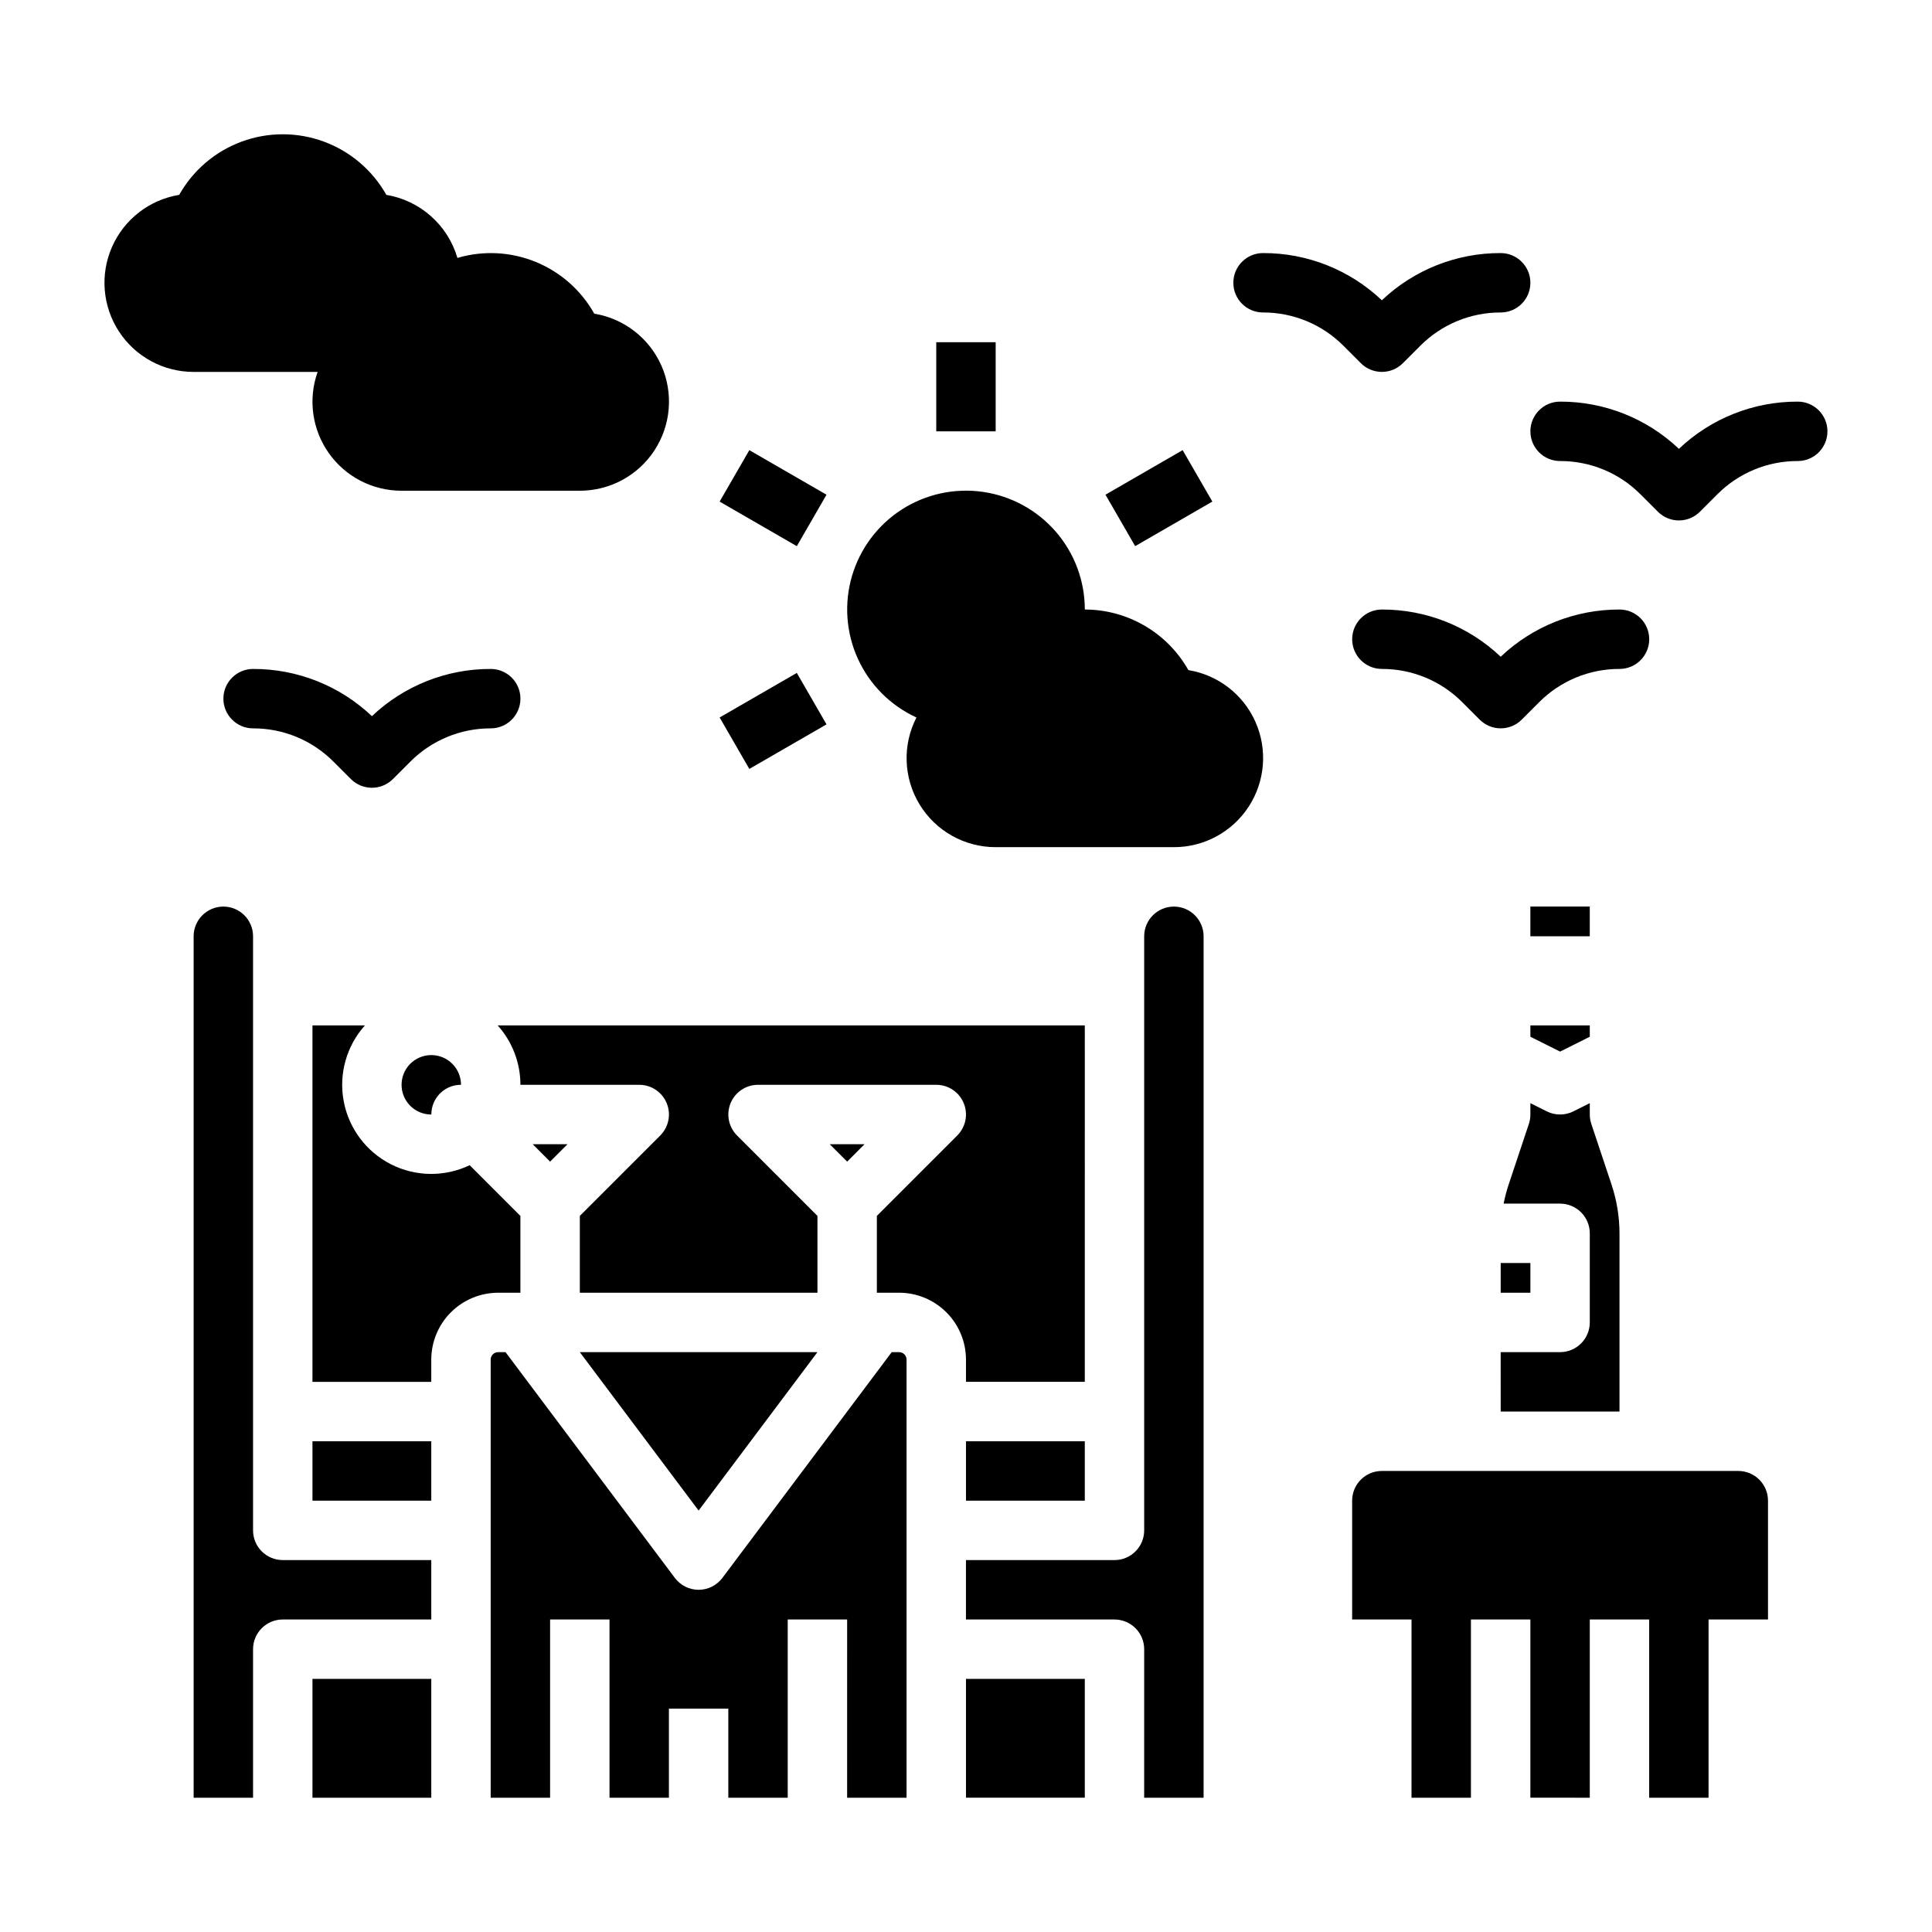 <?xml version="1.0" encoding="UTF-8"?>
<!-- Uploaded to: SVG Repo, www.svgrepo.com, Generator: SVG Repo Mixer Tools -->
<svg fill="#000000" width="800px" height="800px" version="1.1" viewBox="144 144 512 512" xmlns="http://www.w3.org/2000/svg">
 <g>
  <path d="m612.54 573.18h-110.21v-31.488c0-4.348 3.523-7.871 7.871-7.871h94.465c2.086 0 4.09 0.828 5.566 2.305 1.477 1.477 2.305 3.477 2.305 5.566zm-47.23-7.871v55.105l-15.746-0.004v-55.102zm-15.742-86.594v7.871h-7.871v-7.871zm-7.871 39.359-0.004-15.742h15.742c2.09 0 4.09-0.832 5.566-2.309 1.477-1.473 2.309-3.477 2.309-5.566v-23.613c0-2.09-0.832-4.09-2.309-5.566-1.477-1.477-3.477-2.305-5.566-2.305h-14.957c0.34-1.723 0.785-3.422 1.34-5.086l5.348-16.039c0.266-0.805 0.402-1.645 0.398-2.492v-3.008l4.352 2.176c2.215 1.109 4.824 1.109 7.043 0l4.352-2.176v3.008c0 0.844 0.137 1.684 0.402 2.488l5.348 16.039c1.406 4.215 2.121 8.629 2.121 13.07v47.121zm23.617-99.328-7.871 3.938-7.871-3.938-0.008-3.008h15.742zm-15.75-34.496h15.742v7.871h-15.742zm-118.08 125.95h-31.488v-5.902c-0.008-4.699-1.875-9.199-5.195-12.52-3.32-3.32-7.824-5.188-12.52-5.195h-5.902v-20.355l21.312-21.312-0.004 0.004c2.254-2.254 2.926-5.637 1.707-8.578s-4.09-4.859-7.273-4.859h-47.23c-3.184 0-6.055 1.918-7.273 4.859s-0.543 6.324 1.707 8.578l21.309 21.309v20.355h-62.973v-20.355l21.312-21.312-0.004 0.004c2.25-2.254 2.926-5.637 1.707-8.578s-4.09-4.859-7.273-4.859h-31.488c0.004-5.816-2.144-11.422-6.031-15.746h155.6zm0 110.21h-31.488v-31.488h31.488zm-31.488-94.465h31.488v15.742l-31.488 0.004zm-141.1-89.605c-0.391 0.957-0.59 1.98-0.582 3.016h-0.02c-3.184 0-6.055-1.918-7.273-4.859-1.215-2.945-0.543-6.328 1.707-8.582 2.254-2.25 5.637-2.922 8.582-1.707 2.941 1.219 4.859 4.09 4.859 7.273-3.188 0-6.055 1.918-7.273 4.859zm26.277 10.887h9.223l-4.613 4.613zm75.457 55.105-31.488 41.984-31.484-41.984zm3.262-55.105h9.223l-4.609 4.613zm-123.18-31.488c-4.898 5.461-6.977 12.891-5.625 20.098 1.348 7.211 5.973 13.383 12.512 16.707 6.539 3.32 14.254 3.41 20.871 0.246l13.441 13.441v20.355h-5.902c-4.699 0.008-9.199 1.875-12.52 5.195-3.32 3.32-5.188 7.82-5.195 12.52v5.902h-31.488v-94.465zm-13.906 110.21h31.488v15.742l-31.488 0.004zm31.488 94.465h-31.488v-31.488h31.488zm-62.977 0v-228.29c0-4.348 3.527-7.871 7.875-7.871 4.348 0 7.871 3.523 7.871 7.871v157.44c0 2.09 0.828 4.09 2.305 5.566 1.477 1.477 3.481 2.305 5.566 2.305h39.359v15.742l-39.359 0.004c-4.348 0-7.871 3.523-7.871 7.871v39.359zm173.18 0 0.004-47.23h-15.746v47.23h-15.742v-23.613h-15.746v23.617l-15.742-0.004v-47.23h-15.746v47.23h-15.742v-116.11c0-1.09 0.879-1.969 1.969-1.969h1.969l44.871 59.828h-0.004c1.488 1.98 3.82 3.148 6.297 3.148 2.481 0 4.812-1.168 6.301-3.148l44.871-59.828h1.969-0.004c0.523 0 1.023 0.207 1.395 0.574 0.367 0.371 0.574 0.871 0.574 1.395v116.11zm78.719 0 0.004-39.359c0-2.086-0.828-4.09-2.305-5.566-1.477-1.477-3.481-2.305-5.566-2.305h-39.359v-15.746h39.359c2.086 0 4.09-0.828 5.566-2.305 1.477-1.477 2.305-3.477 2.305-5.566v-157.44c0-4.348 3.523-7.871 7.871-7.871 4.348 0 7.875 3.523 7.875 7.871v228.29zm70.848 0 0.004-55.102h15.742v55.105zm78.719 0h-15.738v-55.102h15.742z"/>
  <path d="m195.32 242.56h32.855c-2.574 7.227-1.469 15.25 2.957 21.516s11.621 9.984 19.293 9.973h47.234c7.984 0.004 15.43-4.023 19.793-10.711s5.051-15.125 1.832-22.434c-3.223-7.305-9.918-12.488-17.797-13.777-3.477-6.207-8.961-11.047-15.547-13.73-6.59-2.688-13.895-3.055-20.719-1.047-1.25-4.273-3.684-8.109-7.016-11.066-3.332-2.957-7.43-4.914-11.82-5.644-3.672-6.523-9.543-11.531-16.566-14.117-7.023-2.586-14.738-2.586-21.766 0-7.023 2.586-12.895 7.594-16.562 14.117-7.879 1.289-14.574 6.473-17.797 13.777-3.223 7.309-2.531 15.746 1.832 22.434s11.809 10.715 19.793 10.711z"/>
  <path d="m386.87 334.14c-3.766 7.312-3.445 16.062 0.848 23.082 4.289 7.019 11.93 11.297 20.156 11.285h47.23c7.984 0.004 15.434-4.023 19.797-10.711 4.363-6.688 5.051-15.125 1.832-22.434-3.223-7.305-9.918-12.488-17.797-13.777-2.746-4.867-6.731-8.918-11.555-11.738-4.82-2.82-10.305-4.312-15.891-4.316 0-7.574-2.727-14.895-7.68-20.617-4.957-5.727-11.809-9.477-19.305-10.559-7.492-1.082-15.129 0.57-21.5 4.656-6.375 4.086-11.062 10.336-13.207 17.598-2.141 7.262-1.598 15.055 1.539 21.949 3.137 6.891 8.648 12.422 15.531 15.582z"/>
  <path d="m392.12 234.69h15.742v23.617h-15.742z"/>
  <path d="m334.71 276.93 7.871-13.633 20.453 11.809-7.871 13.633z"/>
  <path d="m334.71 334.14 20.453-11.809 7.871 13.633-20.453 11.809z"/>
  <path d="m436.96 275.1 20.453-11.809 7.871 13.633-20.453 11.809z"/>
  <path d="m478.72 226.81c7.996-0.02 15.672 3.16 21.312 8.828l4.609 4.609v0.004c1.477 1.477 3.477 2.305 5.566 2.305 2.086 0 4.09-0.828 5.566-2.305l4.613-4.613c5.637-5.672 13.312-8.848 21.309-8.828 4.348 0 7.871-3.523 7.871-7.871s-3.523-7.871-7.871-7.871c-11.715-0.035-22.992 4.445-31.488 12.508-8.496-8.062-19.773-12.543-31.488-12.508-4.348 0-7.871 3.523-7.871 7.871s3.523 7.871 7.871 7.871z"/>
  <path d="m242.56 333.79c-8.5-8.062-19.773-12.543-31.488-12.512-4.348 0-7.871 3.523-7.871 7.871 0 4.348 3.523 7.875 7.871 7.875 7.996-0.023 15.672 3.156 21.309 8.828l4.609 4.609h0.004c1.477 1.477 3.477 2.305 5.566 2.305 2.086 0 4.09-0.828 5.566-2.305l4.613-4.613c5.637-5.668 13.312-8.848 21.309-8.824 4.348 0 7.871-3.527 7.871-7.875 0-4.348-3.523-7.871-7.871-7.871-11.715-0.031-22.992 4.449-31.488 12.512z"/>
  <path d="m541.7 318.04c-8.496-8.062-19.773-12.543-31.488-12.508-4.348 0-7.871 3.523-7.871 7.871s3.523 7.871 7.871 7.871c7.996-0.02 15.672 3.156 21.309 8.828l4.613 4.613c1.477 1.473 3.477 2.305 5.566 2.305 2.086 0 4.09-0.832 5.566-2.305l4.613-4.613c5.637-5.672 13.312-8.848 21.309-8.828 4.348 0 7.871-3.523 7.871-7.871s-3.523-7.871-7.871-7.871c-11.715-0.035-22.992 4.445-31.488 12.508z"/>
  <path d="m557.44 266.18c8-0.023 15.672 3.156 21.312 8.824l4.609 4.609v0.004c1.477 1.477 3.481 2.305 5.566 2.305 2.09 0 4.09-0.828 5.566-2.305l4.613-4.613c5.641-5.668 13.312-8.848 21.309-8.824 4.348 0 7.875-3.527 7.875-7.875 0-4.348-3.527-7.871-7.875-7.871-11.711-0.031-22.988 4.445-31.488 12.512-8.496-8.066-19.773-12.543-31.488-12.512-4.348 0-7.871 3.523-7.871 7.871 0 4.348 3.523 7.875 7.871 7.875z"/>
 </g>
</svg>